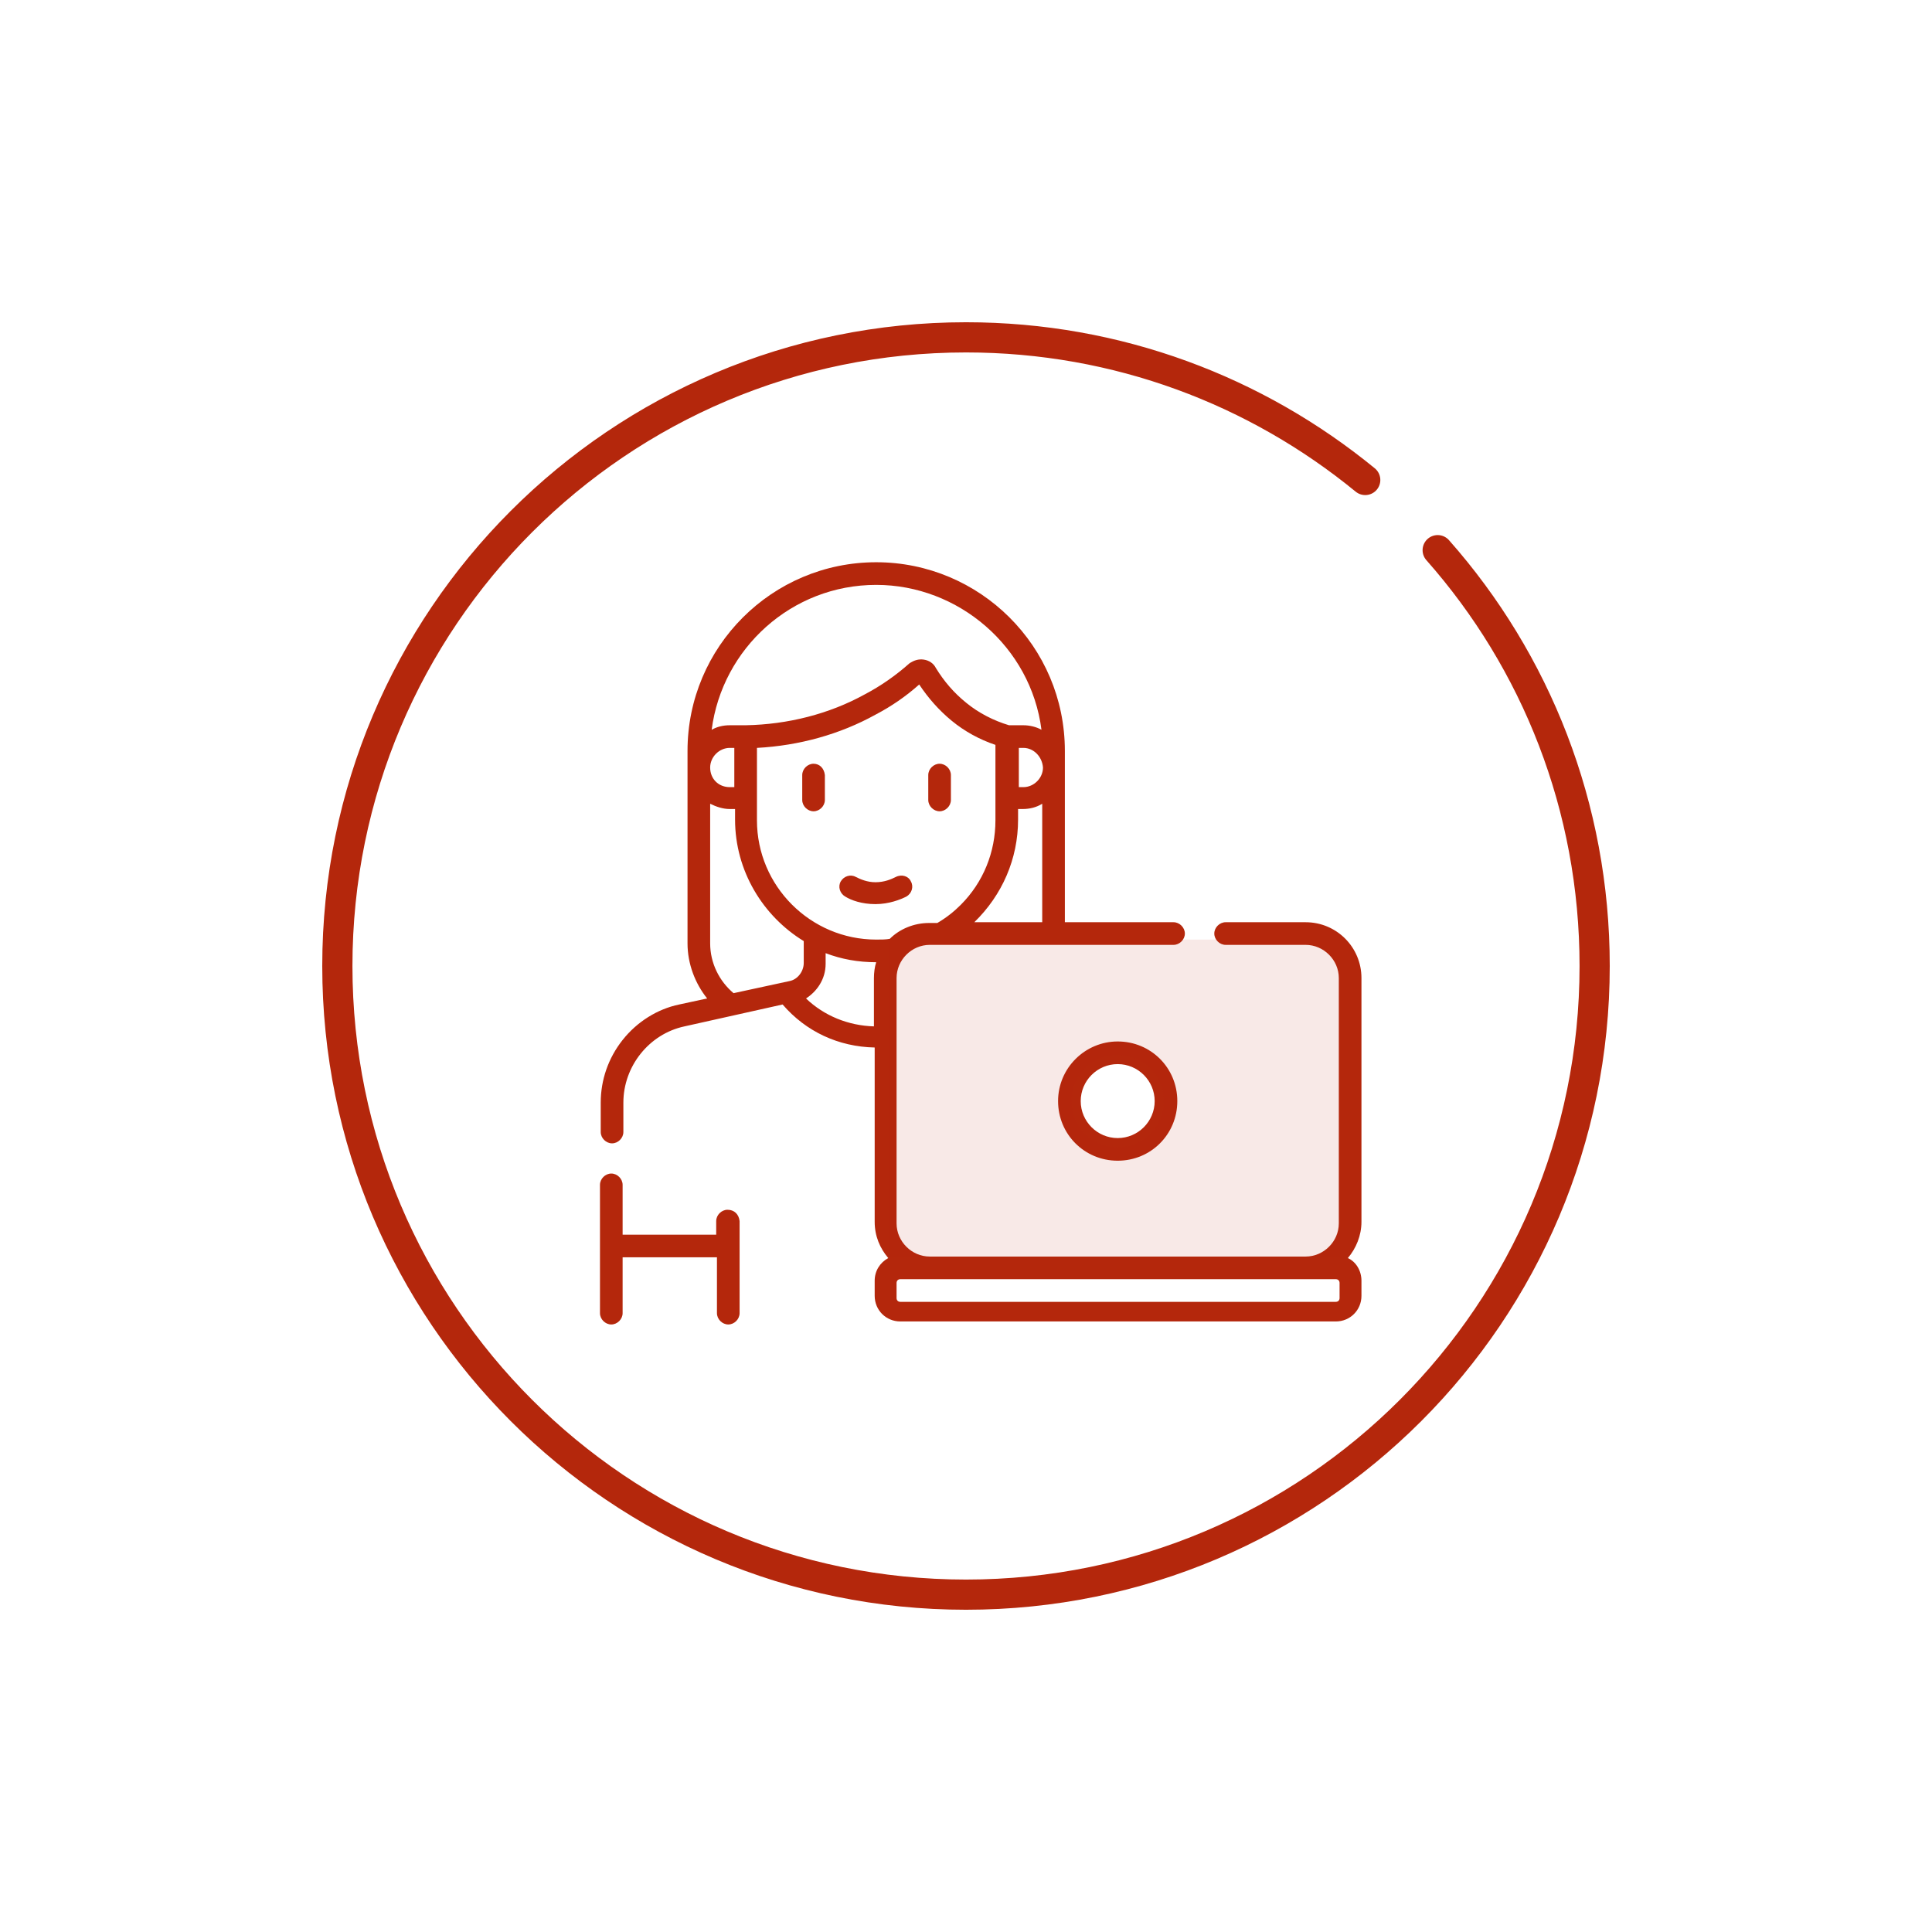 <?xml version="1.0" encoding="utf-8"?>
<!-- Generator: Adobe Illustrator 25.3.1, SVG Export Plug-In . SVG Version: 6.00 Build 0)  -->
<svg version="1.1" id="Ebene_1" xmlns="http://www.w3.org/2000/svg" xmlns:xlink="http://www.w3.org/1999/xlink" x="0px" y="0px"
	 width="256px" height="256px" viewBox="0 0 256 256" style="enable-background:new 0 0 256 256;" xml:space="preserve">
<style type="text/css">
	.st0{fill:none;stroke:#B4270C;stroke-width:4;stroke-linecap:round;stroke-miterlimit:10;}
	.st1{fill:#B4270C;}
	.st2{display:none;}
	.st3{display:inline;}
	.st4{opacity:0.1;fill:#B4270C;enable-background:new    ;}
</style>
<g id="Ebene_1_1_">
	<path class="st0" d="M190.5,72.9c13,14.7,20.8,34,20.8,55.1c0,46-37.3,83.3-83.3,83.3S44.7,174,44.7,128S82,44.7,128,44.7
		c20.1,0,38.5,7.1,52.9,18.9"/>
</g>
<g id="Ebene_2_1_">
	<g>
		<path class="st1" d="M148.1,138c-4.3,0-7.9,3.5-7.9,7.9s3.5,7.9,7.9,7.9s7.9-3.5,7.9-7.9C156,141.5,152.5,138,148.1,138z
			 M148.1,150.8c-2.7,0-4.9-2.2-4.9-4.9s2.2-4.9,4.9-4.9s4.9,2.2,4.9,4.9S150.8,150.8,148.1,150.8z M124.5,107.5
			c0.8,0,1.5-0.7,1.5-1.5v-3.3c0-0.8-0.7-1.5-1.5-1.5c-0.8,0-1.5,0.7-1.5,1.5v3.3C123,106.8,123.7,107.5,124.5,107.5z M96.4,160.3
			c-0.8,0-1.5,0.7-1.5,1.5v1.8H82.5V157c0-0.8-0.7-1.5-1.5-1.5c-0.8,0-1.5,0.7-1.5,1.5v17c0,0.8,0.7,1.5,1.5,1.5
			c0.8,0,1.5-0.7,1.5-1.5v-7.4H95v7.4c0,0.8,0.7,1.5,1.5,1.5c0.8,0,1.5-0.7,1.5-1.5v-12.2C97.9,160.9,97.3,160.3,96.4,160.3z
			 M118.7,116.2c-0.6,0.3-1.5,0.7-2.7,0.7c-1.1,0-2-0.4-2.6-0.7c-0.7-0.4-1.6-0.1-2,0.6s-0.1,1.6,0.6,2c0.8,0.5,2.2,1,4,1
			c1.8,0,3.3-0.6,4.1-1c0.7-0.4,1-1.3,0.6-2C120.4,116.1,119.5,115.8,118.7,116.2L118.7,116.2z M107.8,101.2c-0.8,0-1.5,0.7-1.5,1.5
			v3.3c0,0.8,0.7,1.5,1.5,1.5c0.8,0,1.5-0.7,1.5-1.5v-3.3C109.2,101.8,108.6,101.2,107.8,101.2z M180.4,129.6c0-4.1-3.3-7.4-7.4-7.4
			h-10.6c-0.8,0-1.5,0.7-1.5,1.5c0,0.8,0.7,1.5,1.5,1.5H173c2.4,0,4.4,2,4.4,4.4v32.5c0,2.4-2,4.4-4.4,4.4h-49.8
			c-2.4,0-4.4-2-4.4-4.4v-32.5c0-2.4,2-4.4,4.4-4.4c0,0,32.3,0,32.3,0c0.8,0,1.5-0.7,1.5-1.5c0-0.8-0.7-1.5-1.5-1.5h-14.4
			c0,0,0-22.7,0-22.7c0-13.9-11.3-25-25-25c-13.8,0-25,11.2-25,25v25.5c0,2.7,1,5.3,2.6,7.3l-3.7,0.8c-2.9,0.6-5.6,2.3-7.5,4.7
			c-1.9,2.4-2.9,5.3-2.9,8.3v3.9c0,0.8,0.7,1.5,1.5,1.5c0.8,0,1.5-0.7,1.5-1.5v-3.9c0-4.8,3.4-9.1,8.1-10.1l13-2.9
			c3.1,3.6,7.4,5.6,12.2,5.7v23.1c0,1.9,0.7,3.5,1.8,4.8c-1.1,0.6-1.8,1.7-1.8,3v2c0,1.9,1.5,3.4,3.4,3.4H177c1.9,0,3.4-1.5,3.4-3.4
			v-2c0-1.3-0.7-2.5-1.8-3c1.1-1.3,1.8-3,1.8-4.8V129.6z M138.2,122.2h-9.1c3.7-3.6,5.8-8.4,5.8-13.6v-1.4h0.6
			c0.9,0,1.8-0.2,2.6-0.7V122.2z M138.2,101.7c0,1.4-1.2,2.6-2.6,2.6h-0.6v-5.2h0.6C137,99.1,138.1,100.3,138.2,101.7L138.2,101.7z
			 M116.1,77.5c10.9,0,20.5,8.2,21.9,19.2c-0.7-0.4-1.6-0.6-2.4-0.6h-1.9c-2-0.6-4-1.6-5.7-3c-1.6-1.3-2.9-2.8-4-4.6
			c-0.3-0.6-0.9-1-1.6-1.1c-0.7-0.1-1.3,0.1-1.9,0.5c-1.8,1.6-3.8,3-5.9,4.1c-4.7,2.6-10.2,4-15.8,4.1c0,0,0,0,0,0h-2.1
			c-0.9,0-1.7,0.2-2.4,0.6C95.7,85.9,104.9,77.5,116.1,77.5z M94.1,101.7c0-1.4,1.2-2.6,2.6-2.6h0.6v5.2h-0.6
			C95.2,104.3,94.1,103.2,94.1,101.7L94.1,101.7z M106.5,127.6c0,1.1-0.8,2.2-1.9,2.4l-7.4,1.6c-1.9-1.6-3.1-4-3.1-6.6v-18.5
			c0.8,0.4,1.7,0.7,2.6,0.7h0.7v1.4c0,6.8,3.7,12.8,9.1,16.1L106.5,127.6L106.5,127.6z M115.8,129.6v6.4c-3.4-0.1-6.6-1.4-9-3.7
			c1.4-0.9,2.6-2.5,2.6-4.6v-1.4c2.1,0.8,4.3,1.2,6.7,1.2c0,0,0,0,0,0C115.9,128.1,115.8,128.9,115.8,129.6z M116.1,124.5
			c-8.7,0-15.8-7.1-15.8-15.8v-9.6c5.6-0.3,11-1.8,15.7-4.4c2.1-1.1,4-2.4,5.8-4c1.2,1.8,2.6,3.4,4.3,4.8c1.7,1.4,3.7,2.5,5.8,3.2
			v10c0,4.2-1.6,8.2-4.6,11.2c-0.9,0.9-1.9,1.7-3.1,2.4h-1.1c-2,0-3.9,0.8-5.2,2.1C117.4,124.5,116.7,124.5,116.1,124.5L116.1,124.5
			z M177.5,172c0,0.3-0.2,0.5-0.5,0.5h-57.7c-0.3,0-0.5-0.2-0.5-0.5v-2c0-0.3,0.2-0.5,0.5-0.5H177c0.3,0,0.5,0.2,0.5,0.5V172z"/>
	</g>
</g>
<g id="Ebene_3" class="st2">
	<g class="st3">
		<path d="M147.6,127.7v8.4c0,1.6,1.3,2.9,2.9,2.9h19.7c1.6,0,2.9-1.3,2.9-2.9v-8.4c0-4-2.7-7.4-6.4-8.6c1.3-1.5,2-3.4,2-5.5
			c0-4.7-3.8-8.4-8.4-8.4s-8.4,3.8-8.4,8.4c0,2.1,0.8,4,2,5.5C150.3,120.2,147.6,123.7,147.6,127.7z M160.4,108.5
			c2.8,0,5.1,2.3,5.1,5.1c0,2.8-2.3,5.1-5.1,5.1h0c-2.8,0-5.1-2.3-5.1-5.1C155.3,110.8,157.6,108.5,160.4,108.5z M151,127.7
			c0-3.1,2.5-5.6,5.6-5.6h3.8c0,0,0,0,0,0s0,0,0,0h3.8c3.1,0,5.6,2.5,5.6,5.6v8h-2.3v-8.3c0-0.9-0.7-1.7-1.7-1.7
			c-0.9,0-1.7,0.7-1.7,1.7v8.3h-7.7v-8.3c0-0.9-0.7-1.7-1.7-1.7c-0.9,0-1.7,0.7-1.7,1.7v8.3H151L151,127.7L151,127.7z"/>
		<path d="M115.3,96.9v8.4c0,1.6,1.3,2.9,2.9,2.9h19.7c1.6,0,2.9-1.3,2.9-2.9v-8.4c0-4-2.7-7.4-6.4-8.6c1.3-1.5,2-3.4,2-5.5
			c0-4.7-3.8-8.4-8.4-8.4c-4.7,0-8.4,3.8-8.4,8.4c0,2.1,0.8,4,2,5.5C117.9,89.5,115.3,92.9,115.3,96.9z M128,77.8
			c2.8,0,5.1,2.3,5.1,5.1c0,2.8-2.3,5.1-5.1,5.1s-5.1-2.3-5.1-5.1C122.9,80.1,125.2,77.8,128,77.8z M118.6,96.9
			c0-3.1,2.5-5.6,5.6-5.6h7.7c3.1,0,5.6,2.5,5.6,5.6v8h-2.3v-8.3c0-0.9-0.7-1.7-1.7-1.7c-0.9,0-1.7,0.7-1.7,1.7v8.3h-7.7v-8.3
			c0-0.9-0.7-1.7-1.7-1.7s-1.7,0.7-1.7,1.7v8.3h-2.3L118.6,96.9L118.6,96.9z"/>
		<path d="M82.8,115.2v8.4c0,1.6,1.3,2.9,2.9,2.9h19.7c1.6,0,2.9-1.3,2.9-2.9v-8.4c0-4-2.7-7.4-6.4-8.6c1.3-1.5,2-3.4,2-5.5
			c0-4.7-3.8-8.4-8.4-8.4s-8.4,3.8-8.4,8.4c0,2.1,0.8,4,2,5.5C85.5,107.8,82.8,111.2,82.8,115.2z M95.6,96c2.8,0,5.1,2.3,5.1,5.1
			c0,2.8-2.3,5.1-5.1,5.1h0c-2.8,0-5.1-2.3-5.1-5.1C90.5,98.3,92.8,96,95.6,96z M86.2,115.2c0-3.1,2.5-5.6,5.6-5.6h3.8h0h0h3.8
			c3.1,0,5.6,2.5,5.6,5.6v8h-2.3V115c0-0.9-0.7-1.7-1.7-1.7s-1.7,0.7-1.7,1.7v8.3h-7.7V115c0-0.9-0.7-1.7-1.7-1.7
			c-0.9,0-1.7,0.7-1.7,1.7v8.3h-2.3L86.2,115.2L86.2,115.2z"/>
		<path d="M128.1,120c-0.2,0-0.3,0-0.4,0.1l-1.9,1.2c-0.3,0.2-0.4,0.5-0.4,0.8c0,0.6,0.6,1.2,1.1,0.8l0.4-0.3v7.5
			c0,0.9,2.3,0.9,2.3,0v-9.4C129.1,120.2,128.6,120,128.1,120z"/>
		<path d="M98.2,144.3c0-2-1.7-3-3.4-3c-1.7,0-3.3,1-3.3,2.8c0,0.9,0.4,1.2,1,1.2c0.8,0,1.2-0.4,1.2-0.8c0-0.8,0.5-1.1,1.1-1.1
			c0.8,0,1.1,0.6,1.1,1c0,1.9-4.6,3.2-4.6,5.5v1.4c0,0.4,0.6,0.7,1,0.7h5.2c0.4,0,0.7-0.5,0.7-1s-0.3-1-0.7-1h-3.9v-0.1
			C93.6,148.5,98.2,147.5,98.2,144.3z"/>
		<path d="M160.6,156.1c-0.7,0-1.3-0.2-1.3-0.9c0-0.6-0.2-0.8-1.2-0.8c-0.8,0-1.1,0.2-1.1,0.8c0,1.2,1,2.8,3.5,2.8
			c2.1,0,3.7-0.9,3.7-3.3v-0.3c0-1.2-0.6-1.8-1.5-2.2c0.7-0.3,1.1-1.3,1.1-2.4c0-2-1.4-2.7-3.3-2.7c-2.5,0-3.4,1.5-3.4,2.6
			c0,0.7,0.1,0.9,1.2,0.9c0.9,0,1.1-0.3,1.1-0.8c0-0.6,0.4-0.8,1.1-0.8c0.6,0,1.1,0.2,1.1,1.1c0,1.2-0.6,1.3-1.1,1.3
			c-0.5,0-0.7,0.4-0.7,0.9c0,0.4,0.2,0.9,0.7,0.9c0.8,0,1.4,0.2,1.4,1.2v0.3C161.9,155.8,161.6,156.1,160.6,156.1z"/>
		<path d="M180.6,161h-2.4v-4.6c0-0.9-0.7-1.7-1.7-1.7s-1.7,0.7-1.7,1.7v4.6h-29.1v-17h28.8c0.2,0,0.3,0.1,0.3,0.3v4.3
			c0,0.9,0.7,1.7,1.7,1.7s1.7-0.7,1.7-1.7v-4.3c0-2-1.6-3.6-3.6-3.6h-28.8v-27.1c0-2-1.6-3.6-3.6-3.6h-28.5c-2,0-3.6,1.6-3.6,3.6
			v14.6H81.3c-2,0-3.6,1.6-3.6,3.6V161h-2.4c-2.2,0-4,1.8-4,4v2.6c0,2.2,1.8,4,4,4h48.4c0.9,0,1.7-0.7,1.7-1.7
			c0-0.9-0.7-1.7-1.7-1.7H75.4c-0.4,0-0.7-0.3-0.7-0.7v-2.6c0-0.4,0.3-0.7,0.7-0.7h4h97.2h4c0.4,0,0.7,0.3,0.7,0.7v2.6
			c0,0.4-0.3,0.7-0.7,0.7h-49.1c-0.9,0-1.7,0.7-1.7,1.7c0,0.9,0.7,1.7,1.7,1.7h49.1c2.2,0,4-1.8,4-4v-2.6
			C184.6,162.7,182.8,161,180.6,161z M81.1,131.8c0-0.2,0.1-0.3,0.3-0.3h28.8V161H81.1V131.8z M113.5,113.5c0-0.2,0.1-0.3,0.3-0.3
			h28.5c0.2,0,0.3,0.1,0.3,0.3V161h-29.1C113.5,160.1,113.5,114.7,113.5,113.5z"/>
	</g>
</g>
<g id="Ebene_4" class="st2">
	<g id="XMLID_876_" class="st3">
		<g id="XMLID_2728_">
			<g id="XMLID_632_">
				<path id="XMLID_633_" d="M151.3,91.8h-17.5c-1,0-1.8,0.8-1.8,1.8c0,1,0.8,1.8,1.8,1.8h17.5c1,0,1.8-0.8,1.8-1.8
					C153.1,92.6,152.3,91.8,151.3,91.8z"/>
				<path id="XMLID_1239_" d="M121.6,91.8c-0.5,0-0.9,0.2-1.3,0.5c-0.3,0.3-0.5,0.8-0.5,1.3c0,0.5,0.2,0.9,0.5,1.3
					c0.3,0.3,0.8,0.5,1.3,0.5c0.5,0,0.9-0.2,1.3-0.5c0.3-0.3,0.5-0.8,0.5-1.3c0-0.5-0.2-0.9-0.5-1.3C122.5,92,122,91.8,121.6,91.8z"
					/>
				<path id="XMLID_1240_" d="M100.3,91.8c-0.5,0-0.9,0.2-1.3,0.5c-0.3,0.3-0.5,0.8-0.5,1.3c0,0.5,0.2,0.9,0.5,1.3
					c0.3,0.3,0.8,0.5,1.3,0.5c0.5,0,0.9-0.2,1.3-0.5c0.3-0.3,0.5-0.8,0.5-1.3c0-0.5-0.2-0.9-0.5-1.3C101.2,92,100.7,91.8,100.3,91.8
					z"/>
				<path id="XMLID_1242_" d="M110.9,91.8c-0.5,0-0.9,0.2-1.3,0.5c-0.3,0.3-0.5,0.8-0.5,1.3c0,0.5,0.2,0.9,0.5,1.3
					c0.3,0.3,0.8,0.5,1.3,0.5c0.5,0,0.9-0.2,1.3-0.5c0.3-0.3,0.5-0.8,0.5-1.3c0-0.5-0.2-0.9-0.5-1.3C111.8,92,111.4,91.8,110.9,91.8
					z"/>
				<path id="XMLID_1244_" d="M103.4,150h35.1c1,0,1.8-0.8,1.8-1.8s-0.8-1.8-1.8-1.8h-35.1c-1,0-1.8,0.8-1.8,1.8
					S102.4,150,103.4,150z"/>
				<path id="XMLID_1245_" d="M103.4,138.6h5.2c1,0,1.8-0.8,1.8-1.8s-0.8-1.8-1.8-1.8h-5.2c-1,0-1.8,0.8-1.8,1.8
					S102.4,138.6,103.4,138.6z"/>
				<path id="XMLID_1246_" d="M103.4,161.3h35.1c1,0,1.8-0.8,1.8-1.8s-0.8-1.8-1.8-1.8h-35.1c-1,0-1.8,0.8-1.8,1.8
					S102.4,161.3,103.4,161.3z"/>
				<path id="XMLID_1247_" d="M131.1,135.1h-12.5c-1,0-1.8,0.8-1.8,1.8s0.8,1.8,1.8,1.8h12.5c1,0,1.8-0.8,1.8-1.8
					S132,135.1,131.1,135.1z"/>
				<path id="XMLID_1250_" d="M103.4,127.3h27.6c1,0,1.8-0.8,1.8-1.8s-0.8-1.8-1.8-1.8h-27.6c-1,0-1.8,0.8-1.8,1.8
					S102.4,127.3,103.4,127.3z"/>
				<path id="XMLID_1252_" d="M103.4,115.9h5.2c1,0,1.8-0.8,1.8-1.8s-0.8-1.8-1.8-1.8h-5.2c-1,0-1.8,0.8-1.8,1.8
					S102.4,115.9,103.4,115.9z"/>
				<path id="XMLID_1254_" d="M138.5,115.9c1,0,1.8-0.8,1.8-1.8s-0.8-1.8-1.8-1.8h-19.4c-1,0-1.8,0.8-1.8,1.8s0.8,1.8,1.8,1.8H138.5
					z"/>
				<path id="XMLID_1255_" d="M91.7,138.6c0.5,0,0.9-0.2,1.3-0.5c0.3-0.3,0.5-0.8,0.5-1.3s-0.2-0.9-0.5-1.3
					c-0.3-0.3-0.8-0.5-1.3-0.5s-0.9,0.2-1.3,0.5c-0.3,0.3-0.5,0.8-0.5,1.3s0.2,0.9,0.5,1.3C90.8,138.4,91.2,138.6,91.7,138.6z"/>
				<path id="XMLID_1260_" d="M159.8,116.7c-7.2,0-13.1,5.9-13.1,13.1s5.9,13.1,13.1,13.1s13.1-5.9,13.1-13.1
					C172.9,122.5,167,116.7,159.8,116.7z M159.8,139.3c-5.3,0-9.6-4.3-9.6-9.6s4.3-9.6,9.6-9.6s9.6,4.3,9.6,9.6
					C169.3,135.1,165,139.3,159.8,139.3z"/>
				<path id="XMLID_1270_" d="M180.2,127.9c1.4-4.4-0.5-9.2-4.7-11.3c-1.1-0.6-2-1.5-2.6-2.6c-2.1-4.2-6.9-6.1-11.3-4.7
					c0,0,0,0-0.1,0V84.4c0-1-0.8-1.8-1.8-1.8H91.7c-1,0-1.8,0.8-1.8,1.8v44.5c0,1,0.8,1.8,1.8,1.8s1.8-0.8,1.8-1.8v-24.3H158v4.7
					c0,0,0,0-0.1,0c-4.4-1.4-9.2,0.5-11.3,4.7c-0.6,1.1-1.5,2-2.6,2.6c-4.2,2.1-6.1,6.9-4.7,11.3c0.4,1.2,0.4,2.5,0,3.6
					c-1.4,4.4,0.5,9.2,4.7,11.3c1.1,0.6,2,1.5,2.6,2.6c0.8,1.7,2.1,3,3.6,3.8v14.4c0,0.6,0.3,1.2,0.9,1.5s1.2,0.3,1.8,0l5.1-3.2v7.7
					H93.5v-25c0-1-0.8-1.8-1.8-1.8s-1.8,0.8-1.8,1.8v26.8c0,1,0.8,1.8,1.8,1.8h68.1c1,0,1.8-0.8,1.8-1.8v-9.5l5.1,3.2
					c0.3,0.2,0.6,0.3,0.9,0.3c0.3,0,0.6-0.1,0.9-0.2c0.6-0.3,0.9-0.9,0.9-1.5v-14.4c1.5-0.9,2.8-2.2,3.6-3.8c0.6-1.1,1.5-2,2.6-2.6
					c4.2-2.1,6.1-6.9,4.7-11.3C179.8,130.4,179.8,129.1,180.2,127.9z M93.5,101.1V86.2H158v14.9H93.5z M165.8,160.6l-5.1-3.2
					c-0.6-0.4-1.3-0.4-1.9,0l-5.1,3.2v-10c0.4,0.1,0.8,0.1,1.3,0.1c1,0,2-0.2,2.9-0.5c1.2-0.4,2.5-0.4,3.6,0
					c1.4,0.5,2.8,0.6,4.2,0.4V160.6z M176.8,132.7c0.9,2.8-0.3,5.8-2.9,7.1c-1.8,0.9-3.2,2.3-4.1,4.1c-1.3,2.6-4.3,3.8-7.1,2.9
					c-1.9-0.6-3.9-0.6-5.8,0c-2.8,0.9-5.8-0.3-7.1-2.9c-0.9-1.8-2.3-3.2-4.1-4.1c-2.6-1.3-3.8-4.3-2.9-7.1c0.6-1.9,0.6-3.9,0-5.8
					c-0.9-2.8,0.3-5.8,2.9-7.1c1.8-0.9,3.2-2.3,4.1-4.1c1-2,3.1-3.2,5.3-3.2c0.6,0,1.2,0.1,1.8,0.3c1.9,0.6,3.9,0.6,5.8,0
					c2.8-0.9,5.8,0.3,7.1,2.9c0.9,1.8,2.3,3.2,4.1,4.1c2.6,1.3,3.8,4.3,2.9,7.1C176.2,128.8,176.2,130.8,176.8,132.7z"/>
				<path id="XMLID_1303_" d="M162.3,126.1l-3.6,3.6l-1.6-1.6c-0.7-0.7-1.8-0.7-2.5,0s-0.7,1.8,0,2.5l2.9,2.9
					c0.3,0.3,0.8,0.5,1.3,0.5s0.9-0.2,1.3-0.5l4.8-4.8c0.7-0.7,0.7-1.8,0-2.5C164.2,125.4,163,125.4,162.3,126.1L162.3,126.1z"/>
			</g>
		</g>
	</g>
</g>
<path class="st4" d="M117.8,124.5v42.1h59.7v-42.1C177.5,124.5,117.8,124.5,117.8,124.5z M148.1,152c-3.4,0-6.1-2.7-6.1-6.1
	s2.7-6.1,6.1-6.1c3.4,0,6.1,2.7,6.1,6.1S151.5,152,148.1,152z"/>
</svg>
